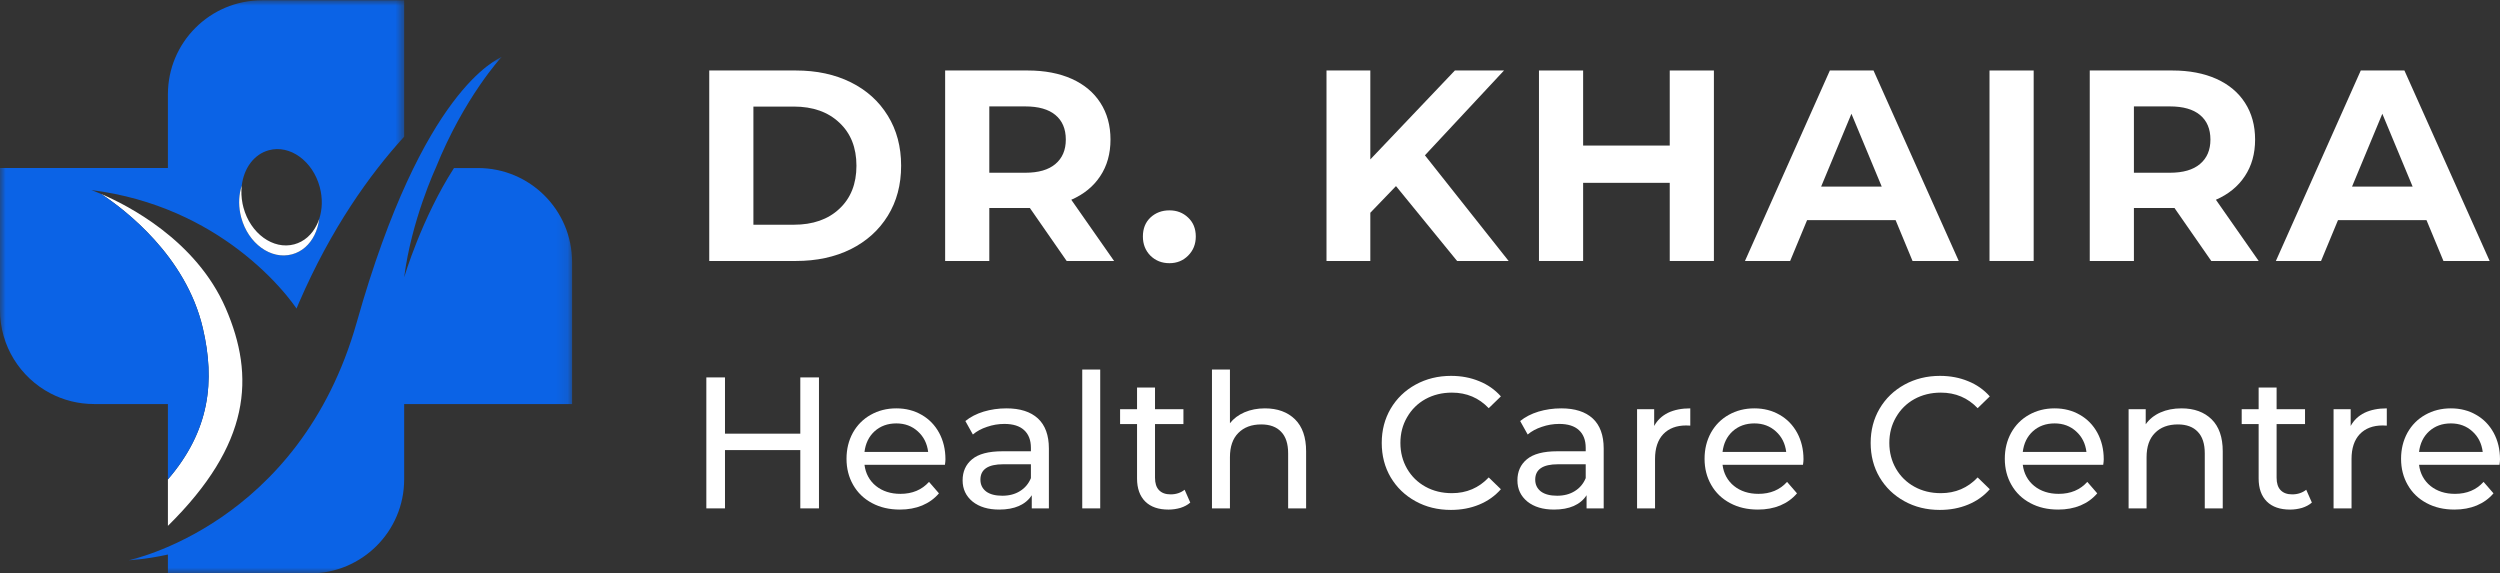<svg xmlns="http://www.w3.org/2000/svg" width="218" height="50" viewBox="0 0 218 50" fill="none"><rect x="0" y="0" width="218" height="50" fill="#333333" stroke="none"/><path d="M61.846 6.147H69.399C71.208 6.147 72.805 6.49 74.19 7.176C75.57 7.862 76.645 8.831 77.414 10.084C78.19 11.336 78.578 12.793 78.578 14.452C78.578 16.115 78.19 17.568 77.414 18.821C76.645 20.066 75.57 21.035 74.19 21.728C72.805 22.414 71.208 22.757 69.399 22.757H61.846V6.147ZM69.22 19.596C70.88 19.596 72.205 19.134 73.19 18.209C74.182 17.285 74.682 16.033 74.682 14.452C74.682 12.872 74.182 11.619 73.19 10.695C72.205 9.763 70.88 9.293 69.22 9.293H65.697V19.596H69.22Z" fill="white"></path><path d="M93.013 22.757L89.804 18.135H86.267V22.757H82.416V6.147H89.625C91.096 6.147 92.375 6.393 93.461 6.878C94.543 7.366 95.376 8.063 95.954 8.965C96.54 9.871 96.835 10.941 96.835 12.171C96.835 13.405 96.536 14.467 95.939 15.362C95.349 16.256 94.51 16.942 93.416 17.419L97.148 22.757H93.013ZM92.939 12.171C92.939 11.239 92.633 10.524 92.028 10.024C91.431 9.528 90.555 9.279 89.401 9.279H86.267V15.063H89.401C90.555 15.063 91.431 14.81 92.028 14.303C92.633 13.796 92.939 13.088 92.939 12.171Z" fill="white"></path><path d="M101.974 22.95C101.317 22.95 100.765 22.734 100.317 22.294C99.877 21.847 99.66 21.292 99.66 20.625C99.66 19.939 99.877 19.387 100.317 18.97C100.765 18.552 101.317 18.343 101.974 18.343C102.62 18.343 103.161 18.552 103.601 18.97C104.049 19.387 104.273 19.939 104.273 20.625C104.273 21.292 104.049 21.847 103.601 22.294C103.161 22.734 102.62 22.95 101.974 22.95Z" fill="white"></path><path d="M121.73 16.227L119.492 18.552V22.757H115.671V6.147H119.492V13.901L126.865 6.147H131.149L124.253 13.543L131.552 22.757H127.059L121.73 16.227Z" fill="white"></path><path d="M149.452 6.147V22.757H145.601V15.943H138.049V22.757H134.198V6.147H138.049V12.693H145.601V6.147H149.452Z" fill="white"></path><path d="M165.296 19.194H157.579L156.101 22.757H152.161L159.564 6.147H163.37L170.803 22.757H166.773L165.296 19.194ZM164.087 16.271L161.445 9.92L158.803 16.271H164.087Z" fill="white"></path><path d="M173.485 6.147H177.336V22.757H173.485V6.147Z" fill="white"></path><path d="M192.824 22.757L189.614 18.135H186.077V22.757H182.226V6.147H189.435C190.906 6.147 192.185 6.393 193.271 6.878C194.353 7.366 195.186 8.063 195.764 8.965C196.35 9.871 196.645 10.941 196.645 12.171C196.645 13.405 196.346 14.467 195.749 15.362C195.159 16.256 194.32 16.942 193.227 17.419L196.958 22.757H192.824ZM192.749 12.171C192.749 11.239 192.443 10.524 191.838 10.024C191.241 9.528 190.364 9.279 189.211 9.279H186.077V15.063H189.211C190.364 15.063 191.241 14.81 191.838 14.303C192.443 13.796 192.749 13.088 192.749 12.171Z" fill="white"></path><path d="M211.59 19.194H203.874L202.396 22.757H198.456L205.859 6.147H209.665L217.098 22.757H213.068L211.59 19.194ZM210.381 16.271L207.739 9.92L205.098 16.271H210.381Z" fill="white"></path><path d="M71.414 32.91V44.331H69.787V39.247H63.219V44.331H61.593V32.91H63.219V37.816H69.787V32.91H71.414Z" fill="white"></path><path d="M82.443 40.052C82.443 40.171 82.428 40.332 82.399 40.529H75.383C75.481 41.297 75.816 41.912 76.383 42.378C76.958 42.836 77.671 43.064 78.518 43.064C79.552 43.064 80.384 42.717 81.01 42.02L81.876 43.019C81.488 43.477 80.999 43.832 80.413 44.078C79.835 44.316 79.19 44.435 78.473 44.435C77.555 44.435 76.746 44.249 76.04 43.869C75.331 43.492 74.787 42.967 74.398 42.288C74.01 41.614 73.816 40.853 73.816 40.007C73.816 39.172 73.999 38.419 74.368 37.741C74.745 37.066 75.264 36.544 75.921 36.175C76.585 35.799 77.331 35.609 78.16 35.609C78.984 35.609 79.719 35.799 80.369 36.175C81.014 36.544 81.522 37.066 81.891 37.741C82.257 38.419 82.443 39.187 82.443 40.052ZM78.16 36.921C77.402 36.921 76.772 37.152 76.264 37.607C75.764 38.065 75.473 38.665 75.383 39.411H80.936C80.846 38.677 80.548 38.08 80.04 37.622C79.533 37.156 78.906 36.921 78.16 36.921Z" fill="white"></path><path d="M87.761 35.609C88.955 35.609 89.869 35.903 90.507 36.489C91.142 37.078 91.463 37.95 91.463 39.113V44.331H89.97V43.183C89.709 43.593 89.336 43.906 88.85 44.122C88.373 44.331 87.798 44.435 87.134 44.435C86.168 44.435 85.391 44.204 84.806 43.735C84.227 43.258 83.94 42.643 83.94 41.886C83.94 41.122 84.212 40.511 84.761 40.052C85.317 39.586 86.201 39.351 87.418 39.351H89.895V39.053C89.895 38.378 89.694 37.86 89.298 37.502C88.91 37.145 88.335 36.966 87.582 36.966C87.063 36.966 86.559 37.051 86.074 37.219C85.585 37.379 85.171 37.603 84.835 37.89L84.179 36.712C84.626 36.354 85.156 36.082 85.776 35.892C86.403 35.706 87.063 35.609 87.761 35.609ZM87.403 43.228C88 43.228 88.511 43.094 88.94 42.825C89.377 42.557 89.694 42.18 89.895 41.692V40.484H87.477C86.153 40.484 85.492 40.932 85.492 41.826C85.492 42.255 85.656 42.598 85.985 42.855C86.32 43.105 86.794 43.228 87.403 43.228Z" fill="white"></path><path d="M94.372 32.224H95.939V44.331H94.372V32.224Z" fill="white"></path><path d="M103.792 43.824C103.561 44.026 103.277 44.178 102.941 44.286C102.602 44.383 102.255 44.436 101.896 44.436C101.02 44.436 100.344 44.205 99.867 43.735C99.389 43.258 99.15 42.587 99.15 41.722V36.981H97.672V35.684H99.15V33.79H100.717V35.684H103.195V36.981H100.717V41.662C100.717 42.132 100.829 42.49 101.061 42.736C101.299 42.986 101.635 43.109 102.076 43.109C102.553 43.109 102.96 42.974 103.299 42.706L103.792 43.824Z" fill="white"></path><path d="M110.296 35.609C111.4 35.609 112.273 35.929 112.923 36.563C113.568 37.2 113.893 38.128 113.893 39.351V44.331H112.326V39.53C112.326 38.695 112.12 38.069 111.714 37.651C111.314 37.226 110.736 37.01 109.982 37.01C109.135 37.01 108.467 37.26 107.982 37.756C107.493 38.244 107.251 38.948 107.251 39.873V44.331H105.684V32.224H107.251V36.906C107.568 36.499 107.99 36.183 108.519 35.952C109.057 35.724 109.646 35.609 110.296 35.609Z" fill="white"></path><path d="M126.518 44.465C125.373 44.465 124.343 44.212 123.429 43.705C122.511 43.198 121.791 42.505 121.264 41.617C120.746 40.734 120.488 39.735 120.488 38.62C120.488 37.517 120.746 36.526 121.264 35.639C121.791 34.744 122.518 34.043 123.444 33.536C124.369 33.029 125.399 32.776 126.533 32.776C127.429 32.776 128.242 32.932 128.981 33.238C129.727 33.536 130.358 33.98 130.877 34.565L129.817 35.594C128.959 34.692 127.891 34.237 126.608 34.237C125.75 34.237 124.981 34.427 124.294 34.804C123.615 35.184 123.085 35.709 122.697 36.384C122.309 37.051 122.115 37.797 122.115 38.62C122.115 39.448 122.309 40.197 122.697 40.872C123.085 41.539 123.615 42.061 124.294 42.437C124.981 42.818 125.75 43.004 126.608 43.004C127.88 43.004 128.951 42.549 129.817 41.632L130.877 42.661C130.358 43.25 129.727 43.697 128.981 44.003C128.235 44.312 127.414 44.465 126.518 44.465Z" fill="white"></path><path d="M136.14 35.609C137.334 35.609 138.248 35.903 138.886 36.489C139.521 37.078 139.842 37.95 139.842 39.113V44.331H138.349V43.183C138.088 43.593 137.715 43.906 137.23 44.122C136.752 44.331 136.177 44.435 135.513 44.435C134.547 44.435 133.771 44.204 133.185 43.735C132.606 43.258 132.319 42.643 132.319 41.886C132.319 41.122 132.591 40.511 133.14 40.052C133.696 39.586 134.58 39.351 135.797 39.351H138.274V39.053C138.274 38.378 138.073 37.86 137.677 37.502C137.289 37.145 136.715 36.966 135.961 36.966C135.442 36.966 134.939 37.051 134.453 37.219C133.965 37.379 133.55 37.603 133.215 37.89L132.558 36.712C133.006 36.354 133.536 36.082 134.155 35.892C134.782 35.706 135.442 35.609 136.14 35.609ZM135.782 43.228C136.379 43.228 136.89 43.094 137.319 42.825C137.756 42.557 138.073 42.18 138.274 41.692V40.484H135.856C134.532 40.484 133.871 40.932 133.871 41.826C133.871 42.255 134.036 42.598 134.364 42.855C134.7 43.105 135.174 43.228 135.782 43.228Z" fill="white"></path><path d="M144.244 37.145C144.52 36.638 144.923 36.258 145.453 35.996C145.99 35.739 146.636 35.609 147.393 35.609V37.115C147.311 37.107 147.192 37.1 147.035 37.1C146.188 37.1 145.52 37.353 145.035 37.86C144.558 38.367 144.319 39.09 144.319 40.022V44.331H142.752V35.683H144.244V37.145Z" fill="white"></path><path d="M157.265 40.052C157.265 40.171 157.25 40.332 157.22 40.529H150.205C150.302 41.297 150.638 41.912 151.205 42.378C151.78 42.836 152.492 43.064 153.339 43.064C154.373 43.064 155.205 42.717 155.832 42.02L156.698 43.019C156.309 43.477 155.821 43.832 155.235 44.078C154.656 44.316 154.011 44.435 153.294 44.435C152.377 44.435 151.567 44.249 150.862 43.869C150.153 43.492 149.608 42.967 149.22 42.288C148.832 41.614 148.638 40.853 148.638 40.007C148.638 39.172 148.82 38.419 149.19 37.741C149.567 37.066 150.085 36.544 150.742 36.175C151.406 35.799 152.153 35.609 152.981 35.609C153.806 35.609 154.541 35.799 155.19 36.175C155.836 36.544 156.343 37.066 156.712 37.741C157.078 38.419 157.265 39.187 157.265 40.052ZM152.981 36.921C152.224 36.921 151.593 37.152 151.085 37.607C150.585 38.065 150.294 38.665 150.205 39.411H155.757C155.668 38.677 155.369 38.08 154.862 37.622C154.354 37.156 153.727 36.921 152.981 36.921Z" fill="white"></path><path d="M169.152 44.465C168.006 44.465 166.977 44.212 166.062 43.705C165.144 43.198 164.424 42.505 163.898 41.617C163.379 40.734 163.122 39.735 163.122 38.62C163.122 37.517 163.379 36.526 163.898 35.639C164.424 34.744 165.152 34.043 166.077 33.536C167.003 33.029 168.033 32.776 169.167 32.776C170.062 32.776 170.876 32.932 171.615 33.238C172.361 33.536 172.992 33.98 173.51 34.565L172.451 35.594C171.592 34.692 170.525 34.237 169.242 34.237C168.383 34.237 167.615 34.427 166.928 34.804C166.249 35.184 165.719 35.709 165.331 36.384C164.943 37.051 164.749 37.797 164.749 38.62C164.749 39.448 164.943 40.197 165.331 40.872C165.719 41.539 166.249 42.061 166.928 42.437C167.615 42.818 168.383 43.004 169.242 43.004C170.514 43.004 171.585 42.549 172.451 41.632L173.51 42.661C172.992 43.25 172.361 43.697 171.615 44.003C170.868 44.312 170.048 44.465 169.152 44.465Z" fill="white"></path><path d="M183.446 40.052C183.446 40.171 183.431 40.332 183.401 40.529H176.386C176.483 41.297 176.819 41.912 177.386 42.378C177.96 42.836 178.673 43.064 179.52 43.064C180.554 43.064 181.386 42.717 182.013 42.02L182.879 43.019C182.49 43.477 182.002 43.832 181.416 44.078C180.837 44.316 180.192 44.435 179.475 44.435C178.558 44.435 177.748 44.249 177.043 43.869C176.334 43.492 175.789 42.967 175.401 42.288C175.013 41.614 174.819 40.853 174.819 40.007C174.819 39.172 175.001 38.419 175.371 37.741C175.748 37.066 176.266 36.544 176.923 36.175C177.587 35.799 178.334 35.609 179.162 35.609C179.987 35.609 180.722 35.799 181.371 36.175C182.017 36.544 182.524 37.066 182.893 37.741C183.259 38.419 183.446 39.187 183.446 40.052ZM179.162 36.921C178.405 36.921 177.774 37.152 177.266 37.607C176.766 38.065 176.475 38.665 176.386 39.411H181.938C181.849 38.677 181.55 38.08 181.043 37.622C180.535 37.156 179.908 36.921 179.162 36.921Z" fill="white"></path><path d="M190.226 35.609C191.33 35.609 192.204 35.929 192.853 36.563C193.498 37.2 193.823 38.129 193.823 39.351V44.331H192.256V39.53C192.256 38.695 192.051 38.069 191.644 37.651C191.245 37.227 190.666 37.01 189.912 37.01C189.065 37.01 188.397 37.26 187.912 37.756C187.424 38.244 187.181 38.949 187.181 39.873V44.331H185.614V35.683H187.106V36.995C187.424 36.548 187.853 36.205 188.39 35.967C188.927 35.728 189.539 35.609 190.226 35.609Z" fill="white"></path><path d="M201.595 43.824C201.364 44.026 201.08 44.178 200.744 44.286C200.405 44.383 200.058 44.436 199.7 44.436C198.823 44.436 198.147 44.205 197.67 43.735C197.192 43.258 196.953 42.587 196.953 41.722V36.981H195.476V35.684H196.953V33.79H198.52V35.684H200.998V36.981H198.52V41.662C198.52 42.132 198.632 42.49 198.864 42.736C199.103 42.986 199.438 43.109 199.879 43.109C200.356 43.109 200.763 42.974 201.103 42.706L201.595 43.824Z" fill="white"></path><path d="M204.979 37.145C205.255 36.638 205.658 36.258 206.188 35.996C206.726 35.739 207.371 35.609 208.129 35.609V37.115C208.047 37.107 207.927 37.1 207.77 37.1C206.923 37.1 206.256 37.353 205.77 37.86C205.293 38.367 205.054 39.09 205.054 40.022V44.331H203.487V35.683H204.979V37.145Z" fill="white"></path><path d="M218 40.052C218 40.171 217.985 40.332 217.955 40.529H210.94C211.037 41.297 211.373 41.912 211.94 42.378C212.515 42.836 213.228 43.064 214.075 43.064C215.108 43.064 215.94 42.717 216.567 42.02L217.433 43.019C217.045 43.477 216.556 43.832 215.97 44.078C215.392 44.316 214.746 44.435 214.03 44.435C213.112 44.435 212.302 44.249 211.597 43.869C210.888 43.492 210.343 42.967 209.955 42.288C209.567 41.614 209.373 40.853 209.373 40.007C209.373 39.172 209.556 38.419 209.925 37.741C210.302 37.066 210.821 36.544 211.477 36.175C212.142 35.799 212.888 35.609 213.716 35.609C214.541 35.609 215.276 35.799 215.925 36.175C216.571 36.544 217.078 37.066 217.448 37.741C217.813 38.419 218 39.187 218 40.052ZM213.716 36.921C212.959 36.921 212.328 37.152 211.821 37.607C211.321 38.065 211.03 38.665 210.94 39.411H216.493C216.403 38.677 216.104 38.08 215.597 37.622C215.089 37.156 214.463 36.921 213.716 36.921Z" fill="white"></path><path d="M14.642 45.855V41.803C18.295 37.558 18.773 33.234 17.683 28.597C16.213 22.331 10.907 18.291 8.817 16.912C11.056 17.866 17.101 20.911 19.687 26.89C22.258 32.839 21.874 38.728 14.642 45.855Z" fill="white"></path><mask id="mask0_437_5658" style="mask-type:luminance" maskUnits="userSpaceOnUse" x="11" y="4" width="39" height="46"><path d="M11.183 4.92H49.886V50H11.183V4.92Z" fill="white"></path></mask><g mask="url(#mask0_437_5658)"><path d="M39.587 14.653C36.758 19.051 35.243 24.184 35.243 24.184C35.878 19.204 37.993 14.653 37.993 14.653C40.479 8.469 43.747 4.958 43.747 4.958C43.744 4.961 43.74 4.965 43.736 4.965C43.408 5.185 36.874 7.682 31.116 28.079C26.109 45.829 11.206 48.856 11.206 48.856C11.206 48.856 12.638 48.796 14.642 48.356V50H27.038C31.568 50 35.243 46.332 35.243 41.803V35.232H49.886V22.849C49.886 18.32 46.21 14.653 41.68 14.653H39.587Z" fill="#0B63E6"></path></g><mask id="mask1_437_5658" style="mask-type:luminance" maskUnits="userSpaceOnUse" x="0" y="0" width="36" height="43"><path d="M0 0H35.37V42.668H0V0Z" fill="white"></path></mask><g mask="url(#mask1_437_5658)"><path d="M27.833 19.099C27.769 19.602 27.631 20.076 27.422 20.497C27.012 21.325 26.333 21.947 25.463 22.178C23.628 22.674 21.642 21.235 21.034 18.969C21.004 18.857 20.978 18.745 20.956 18.637C20.78 17.768 20.836 16.915 21.083 16.177C21.262 14.678 22.142 13.448 23.452 13.098C25.288 12.602 27.273 14.041 27.881 16.307C28.146 17.291 28.109 18.268 27.833 19.099ZM22.844 0.026C18.314 0.026 14.642 3.694 14.642 8.223V14.652H0V27.035C0 30.185 1.776 32.921 4.384 34.292C5.526 34.892 6.825 35.232 8.202 35.232H14.642V41.803C18.295 37.558 18.773 33.234 17.683 28.597C16.213 22.331 10.907 18.29 8.817 16.911C8.28 16.684 7.963 16.576 7.963 16.576C8.105 16.591 8.243 16.609 8.381 16.632C8.586 16.658 8.788 16.688 8.989 16.721C14.47 17.616 18.564 19.975 21.344 22.201C22.124 22.827 22.803 23.442 23.378 24.008C24.736 25.35 25.527 26.431 25.773 26.785C25.829 26.863 25.855 26.908 25.855 26.908C25.93 26.722 26.008 26.539 26.087 26.36C28.874 19.93 32.217 15.238 35.243 11.916V0.026H22.844Z" fill="#0B63E6"></path></g><path d="M27.833 19.1C27.769 19.603 27.631 20.076 27.422 20.497C27.012 21.325 26.333 21.947 25.463 22.178C23.628 22.674 21.642 21.235 21.034 18.969C21.004 18.857 20.978 18.745 20.956 18.637C20.78 17.769 20.836 16.915 21.083 16.177C21.023 16.684 21.042 17.217 21.15 17.761C21.172 17.873 21.198 17.985 21.228 18.093C21.836 20.363 23.822 21.798 25.657 21.306C26.527 21.071 27.206 20.453 27.616 19.621C27.698 19.457 27.773 19.282 27.833 19.1Z" fill="white"></path></svg>